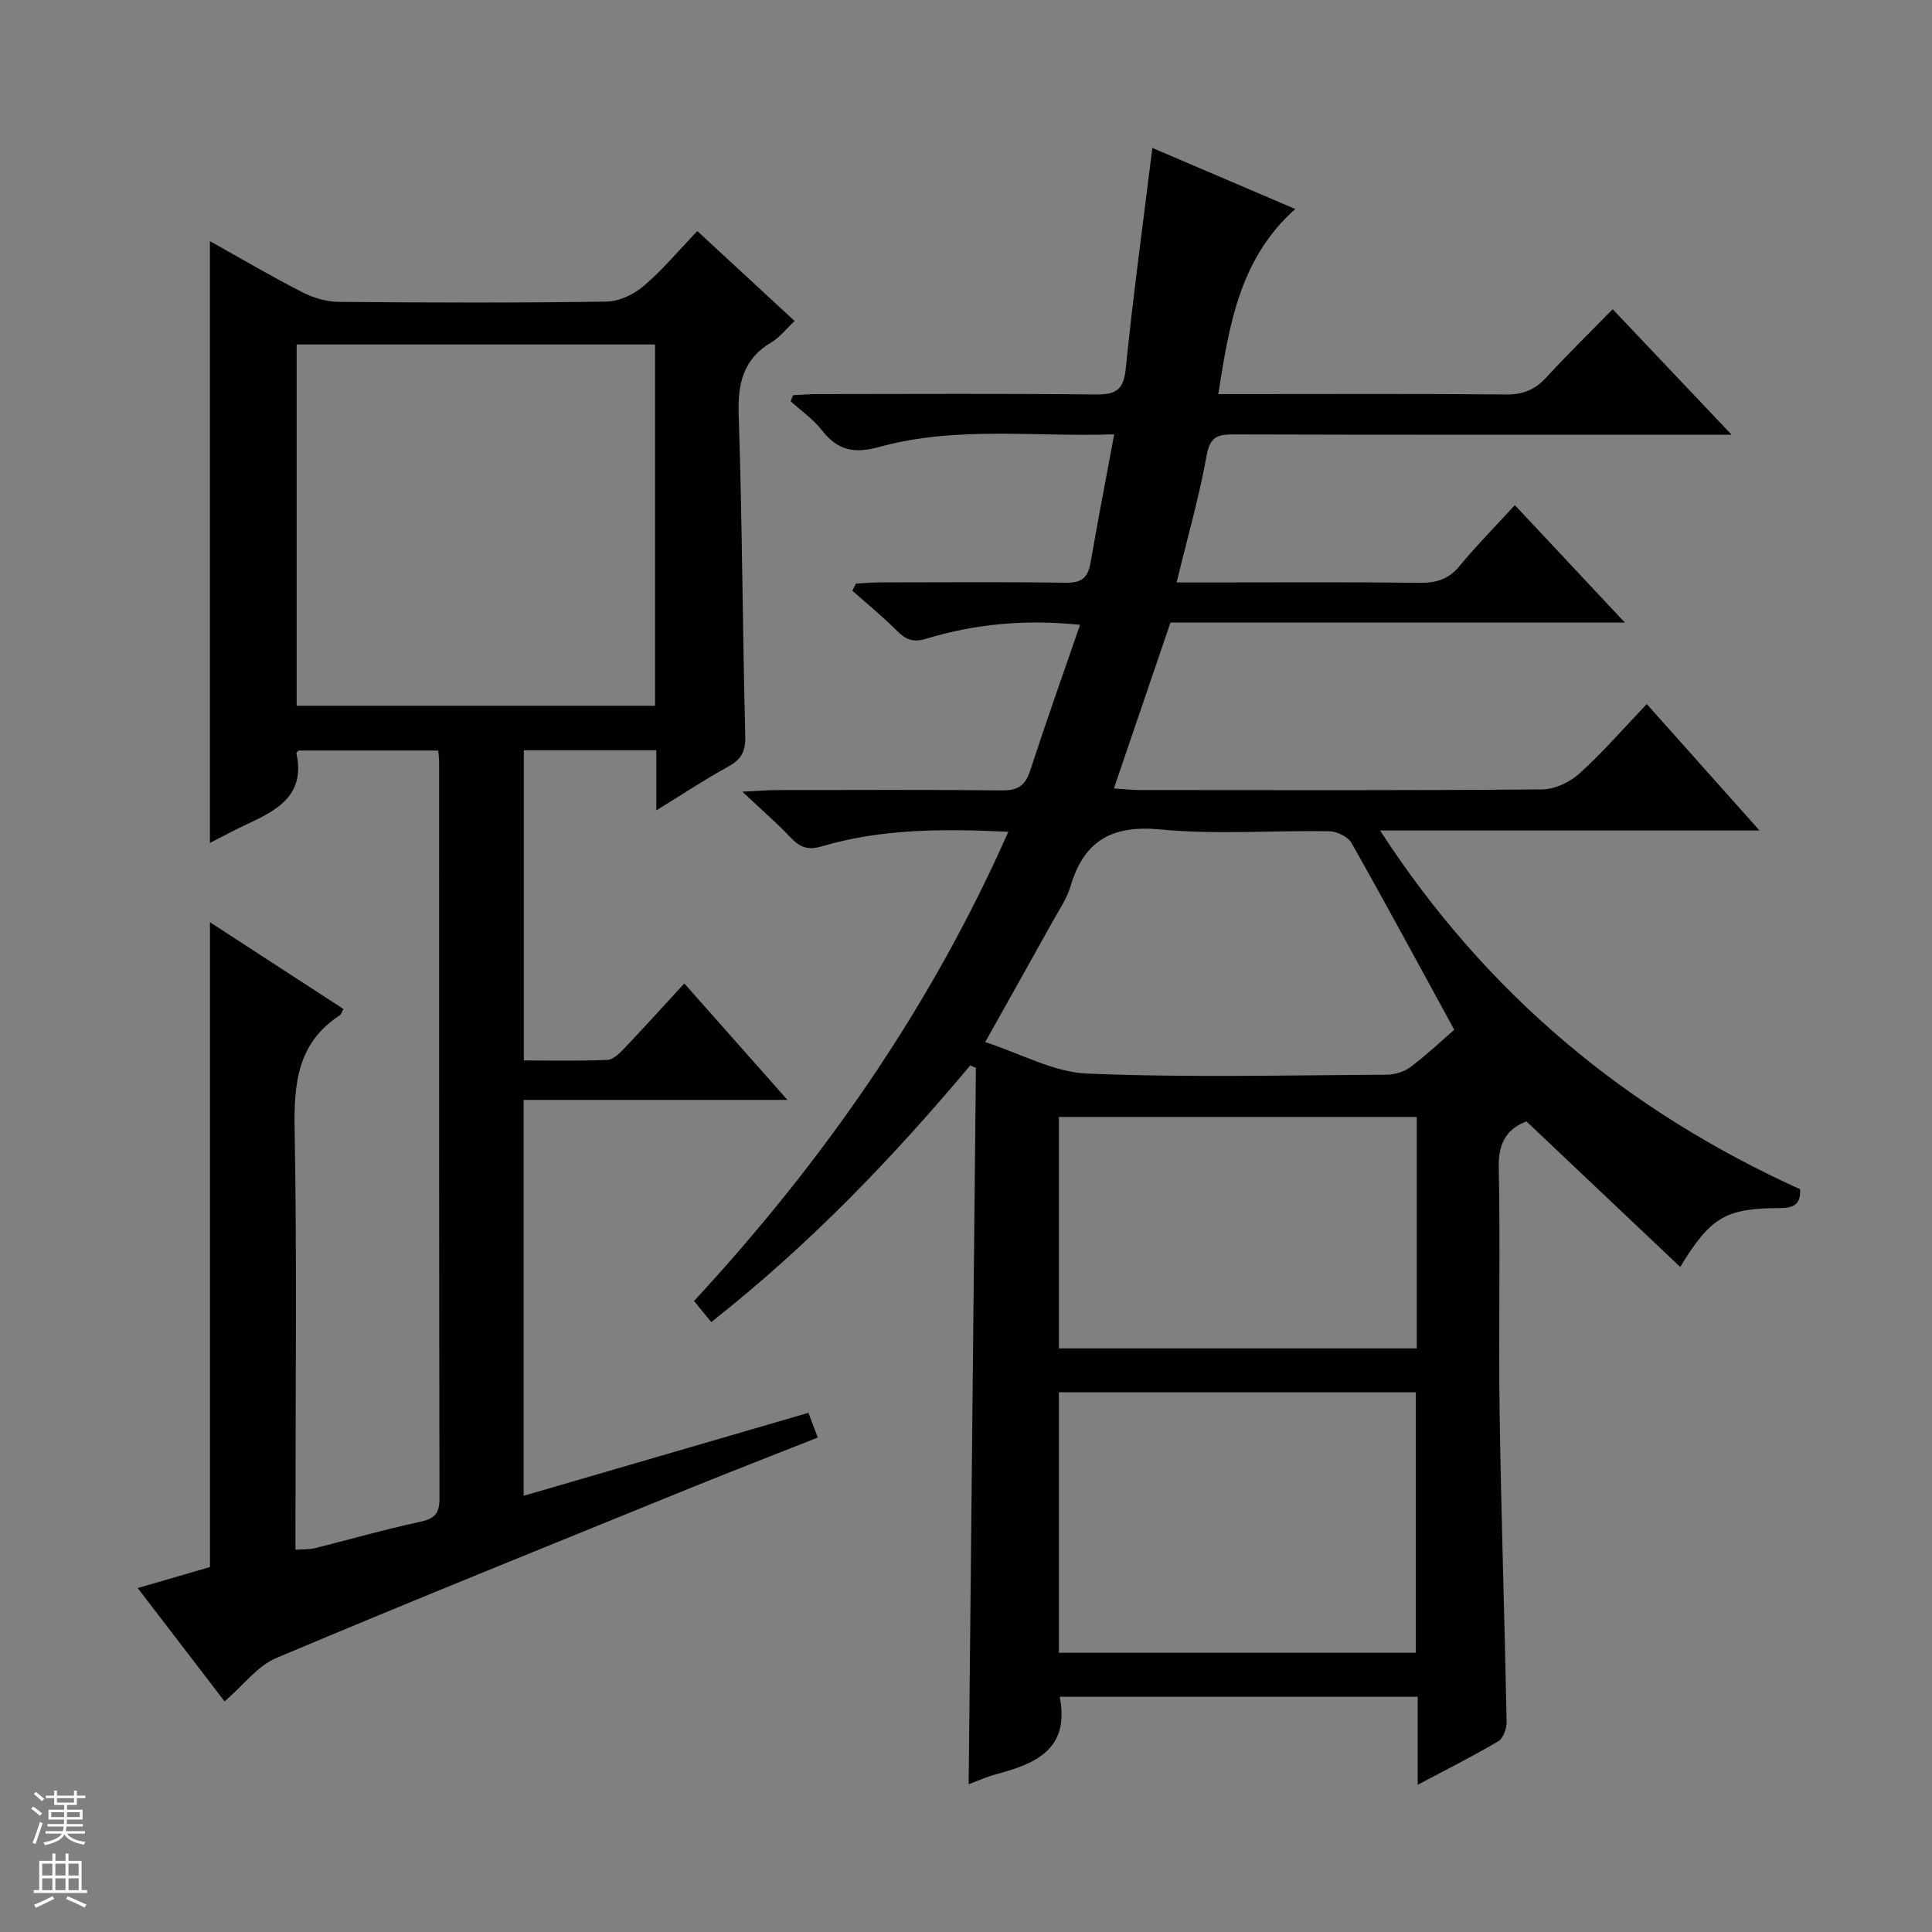 <svg enable-background="new 0 0 400 400" viewBox="0 0 400 400" xmlns="http://www.w3.org/2000/svg"><rect x="0" y="0" width="400" height="400" fill="#808080" stroke="none"/><path d="m293.52 369.52c0-6.69 0-12.32 0-18.22-24.97 0-49.52 0-74.11 0 2.13 10.97-5.08 13.88-13.25 16.06-1.9.51-3.71 1.35-5.61 2.05.5-49.65 1-98.99 1.5-148.32-.39-.17-.78-.34-1.17-.51-16.12 19.23-33.41 37.23-53.62 53.14-1.24-1.51-2.29-2.79-3.57-4.36 26.7-28.88 48.96-60.7 65.07-97.15-13.42-.63-26.19-.66-38.62 3.02-2.89.86-4.55.18-6.45-1.83-2.82-2.97-5.93-5.66-9.99-9.49 3.4-.17 5.13-.32 6.86-.33 15.66-.02 31.33-.1 46.99.06 3.2.03 4.73-1.01 5.72-4.05 3.28-10.05 6.82-20.01 10.34-30.23-11.39-1.17-21.76-.18-31.88 2.89-2.68.81-4.22.18-6.04-1.66-2.91-2.93-6.13-5.54-9.22-8.29.25-.49.49-.98.74-1.47 1.7-.09 3.39-.24 5.09-.25 12.83-.02 25.66-.11 38.49.06 3.12.04 4.45-1.04 4.97-4 1.5-8.66 3.17-17.3 4.92-26.72-16.35.59-32.67-1.78-48.57 2.6-5.3 1.46-8.66.75-11.93-3.42-1.8-2.3-4.3-4.05-6.49-6.04.17-.41.34-.82.52-1.24 1.71-.08 3.42-.23 5.12-.23 19.16-.02 38.33-.12 57.49.08 4.07.04 5.8-.81 6.25-5.29 1.51-15.02 3.57-29.99 5.51-45.75 9.6 4.1 19.24 8.22 29.59 12.64-11.52 10.3-13.66 23.88-15.94 38.32h5.2c18.16 0 36.33-.09 54.49.08 3.48.03 5.95-1.03 8.26-3.56 4.26-4.65 8.79-9.07 13.71-14.09 8.17 8.62 15.99 16.87 24.62 25.98-2.76 0-4.49 0-6.22 0-32.33 0-64.65.04-96.98-.06-3.36-.01-4.8.59-5.49 4.38-1.55 8.58-3.97 17.01-6.22 26.27h5.91c14.83 0 29.66-.1 44.49.07 3.44.04 5.96-.77 8.2-3.49 3.49-4.22 7.35-8.13 11.43-12.59 7.47 7.97 14.79 15.78 22.79 24.32-31.97 0-63.01 0-94.09 0-3.93 11.54-7.72 22.66-11.71 34.34 2.02.13 3.6.32 5.18.33 27.83.02 55.66.1 83.48-.13 2.61-.02 5.71-1.48 7.69-3.26 4.79-4.33 9.05-9.25 13.98-14.41 7.88 8.84 15.2 17.05 23.34 26.18-26.67 0-52.16 0-78.56 0 22.05 33.99 51.2 58.05 86.96 74.27.17 3.3-1.47 3.89-4.28 3.9-11.13.03-14.26 1.88-20.54 12.19-10.63-10.06-21.07-19.95-31.84-30.14-3.79 1.45-5.84 4.17-5.73 9.4.35 16.99-.07 33.99.18 50.99.32 21.29 1.04 42.58 1.45 63.87.03 1.38-.67 3.44-1.7 4.06-5.12 3.04-10.45 5.7-16.71 9.03zm-74.29-27.34h73.9c0-18.26 0-36.1 0-53.92-24.86 0-49.27 0-73.9 0zm81.86-128.98c-7.35-13.45-14.19-26.14-21.28-38.68-.73-1.29-3.01-2.39-4.59-2.42-11.66-.2-23.4.74-34.96-.37-10.09-.97-15.83 2.33-18.64 11.82-.74 2.51-2.32 4.78-3.61 7.11-4.49 8.09-9.03 16.15-14.03 25.09 7.34 2.38 14.15 6.23 21.1 6.52 20.62.86 41.3.34 61.96.24 1.68-.01 3.66-.59 4.99-1.59 3.42-2.58 6.57-5.56 9.06-7.72zm-81.86 65.97h74.09c0-16.17 0-31.91 0-47.91-24.8 0-49.33 0-74.09 0z" fill="#010100"/><path d="m135.88 167.78c0-4.84 0-8.48 0-12.44-9.2 0-18.12 0-27.43 0v64.21c5.76 0 11.55.14 17.33-.11 1.2-.05 2.52-1.39 3.49-2.41 4.11-4.32 8.11-8.74 12.41-13.42 7.03 7.94 13.85 15.64 21.34 24.11-18.64 0-36.46 0-54.61 0v81.97c19.64-5.72 39.16-11.41 58.97-17.18.62 1.65 1.17 3.12 1.93 5.12-8.89 3.52-17.65 6.91-26.35 10.44-28.63 11.65-57.3 23.2-85.78 35.21-3.87 1.63-6.76 5.6-10.68 8.98-5.66-7.39-11.57-15.1-17.99-23.47 5.26-1.53 10.08-2.93 14.96-4.35 0-44.28 0-88.52 0-133.5 9.28 6.03 18.47 12 27.64 17.96-.4.74-.48 1.13-.72 1.28-8.83 5.72-9.56 14.2-9.39 23.82.49 26.99.17 53.99.17 80.98v5.88c1.61-.12 2.9-.05 4.09-.34 7.23-1.8 14.39-3.88 21.67-5.43 3.03-.65 4.07-1.7 4.06-4.87-.1-50.82-.07-101.65-.08-152.47 0-.66-.1-1.31-.18-2.36-9.6 0-19.18 0-28.9 0-.07.08-.51.38-.46.57 1.92 8.73-4.08 11.83-10.4 14.76-2.51 1.16-4.95 2.5-7.51 3.8 0-41.69 0-82.87 0-124.59 6.48 3.62 12.74 7.3 19.2 10.61 2.26 1.16 4.98 1.94 7.5 1.96 18.49.16 36.99.22 55.49-.06 2.61-.04 5.65-1.54 7.69-3.29 3.9-3.34 7.23-7.34 11.03-11.31 6.86 6.34 13.32 12.3 20.15 18.62-1.72 1.61-3.05 3.37-4.81 4.41-5.92 3.51-6.99 8.63-6.77 15.14.73 22.13.8 44.28 1.36 66.41.08 3.14-.8 4.8-3.48 6.27-4.77 2.61-9.31 5.63-14.94 9.09zm-74.46-21.66h74.2c0-25.22 0-49.98 0-74.8-24.88 0-49.44 0-74.2 0z" fill="#010100"/><g fill="#fafafc"><path d="m6.45 374.46.42-.45c.65.47 1.27.95 1.85 1.44l-.45.49c-.66-.56-1.26-1.06-1.83-1.48m.93 7.33-.63-.26c.55-1.36 1.05-2.8 1.52-4.33.19.1.38.19.59.27-.46 1.29-.95 2.73-1.48 4.32m-.38-10.38.44-.42c.43.34 1.01.82 1.74 1.44l-.49.49c-.53-.51-1.09-1.01-1.69-1.51m2.5.35h1.72v-1.04h.59v1.04h3.52v-1.04h.59v1.04h1.75v.53h-1.75v1.42h-2.03v.97h3.22v2.03h-3.24c0 .35-.01.66-.03.93h3.32v.53h-3.37c-.03.27-.08.58-.15.94h3.96v.53h-3.71c.67.92 1.93 1.48 3.79 1.68-.13.24-.23.44-.29.59-2.13-.38-3.48-1.08-4.04-2.12-.43.97-1.77 1.72-4.03 2.23-.09-.19-.2-.37-.33-.55 2.1-.42 3.37-1.03 3.81-1.83h-3.36v-.53h3.58c.08-.29.13-.61.16-.94h-3.33v-.53h3.39c.02-.27.04-.58.04-.93h-3.23v-2.03h3.25v-.97h-2.07v-1.42h-1.73zm1.12 3.44v1h2.65c.01-.3.02-.44.01-.4v-.25-.35zm1.19-2h3.52v-.91h-3.52zm4.71 2h-2.63v.59c0 .15-.01.28-.01.4h2.64z"/><path d="m13.55 383.74h.63v1.52h2.72v6.07h1.13v.6h-11.05v-.6h1.13v-6.07h2.73v-1.52h.63v1.52h2.1v-1.52zm-2.68 8.83.38.56c-1.24.63-2.53 1.25-3.85 1.85-.1-.21-.21-.42-.34-.63 1.36-.55 2.63-1.15 3.81-1.78m-2.13-4.27h2.1v-2.45h-2.1zm0 3.04h2.1v-2.46h-2.1zm2.72-3.04h2.1v-2.45h-2.1zm0 3.04h2.1v-2.46h-2.1zm6.07 3.6c-1.41-.71-2.7-1.3-3.86-1.78l.35-.56c1.45.62 2.75 1.19 3.88 1.72zm-1.25-9.09h-2.1v2.45h2.1zm-2.09 5.49h2.1v-2.46h-2.1z"/></g></svg>